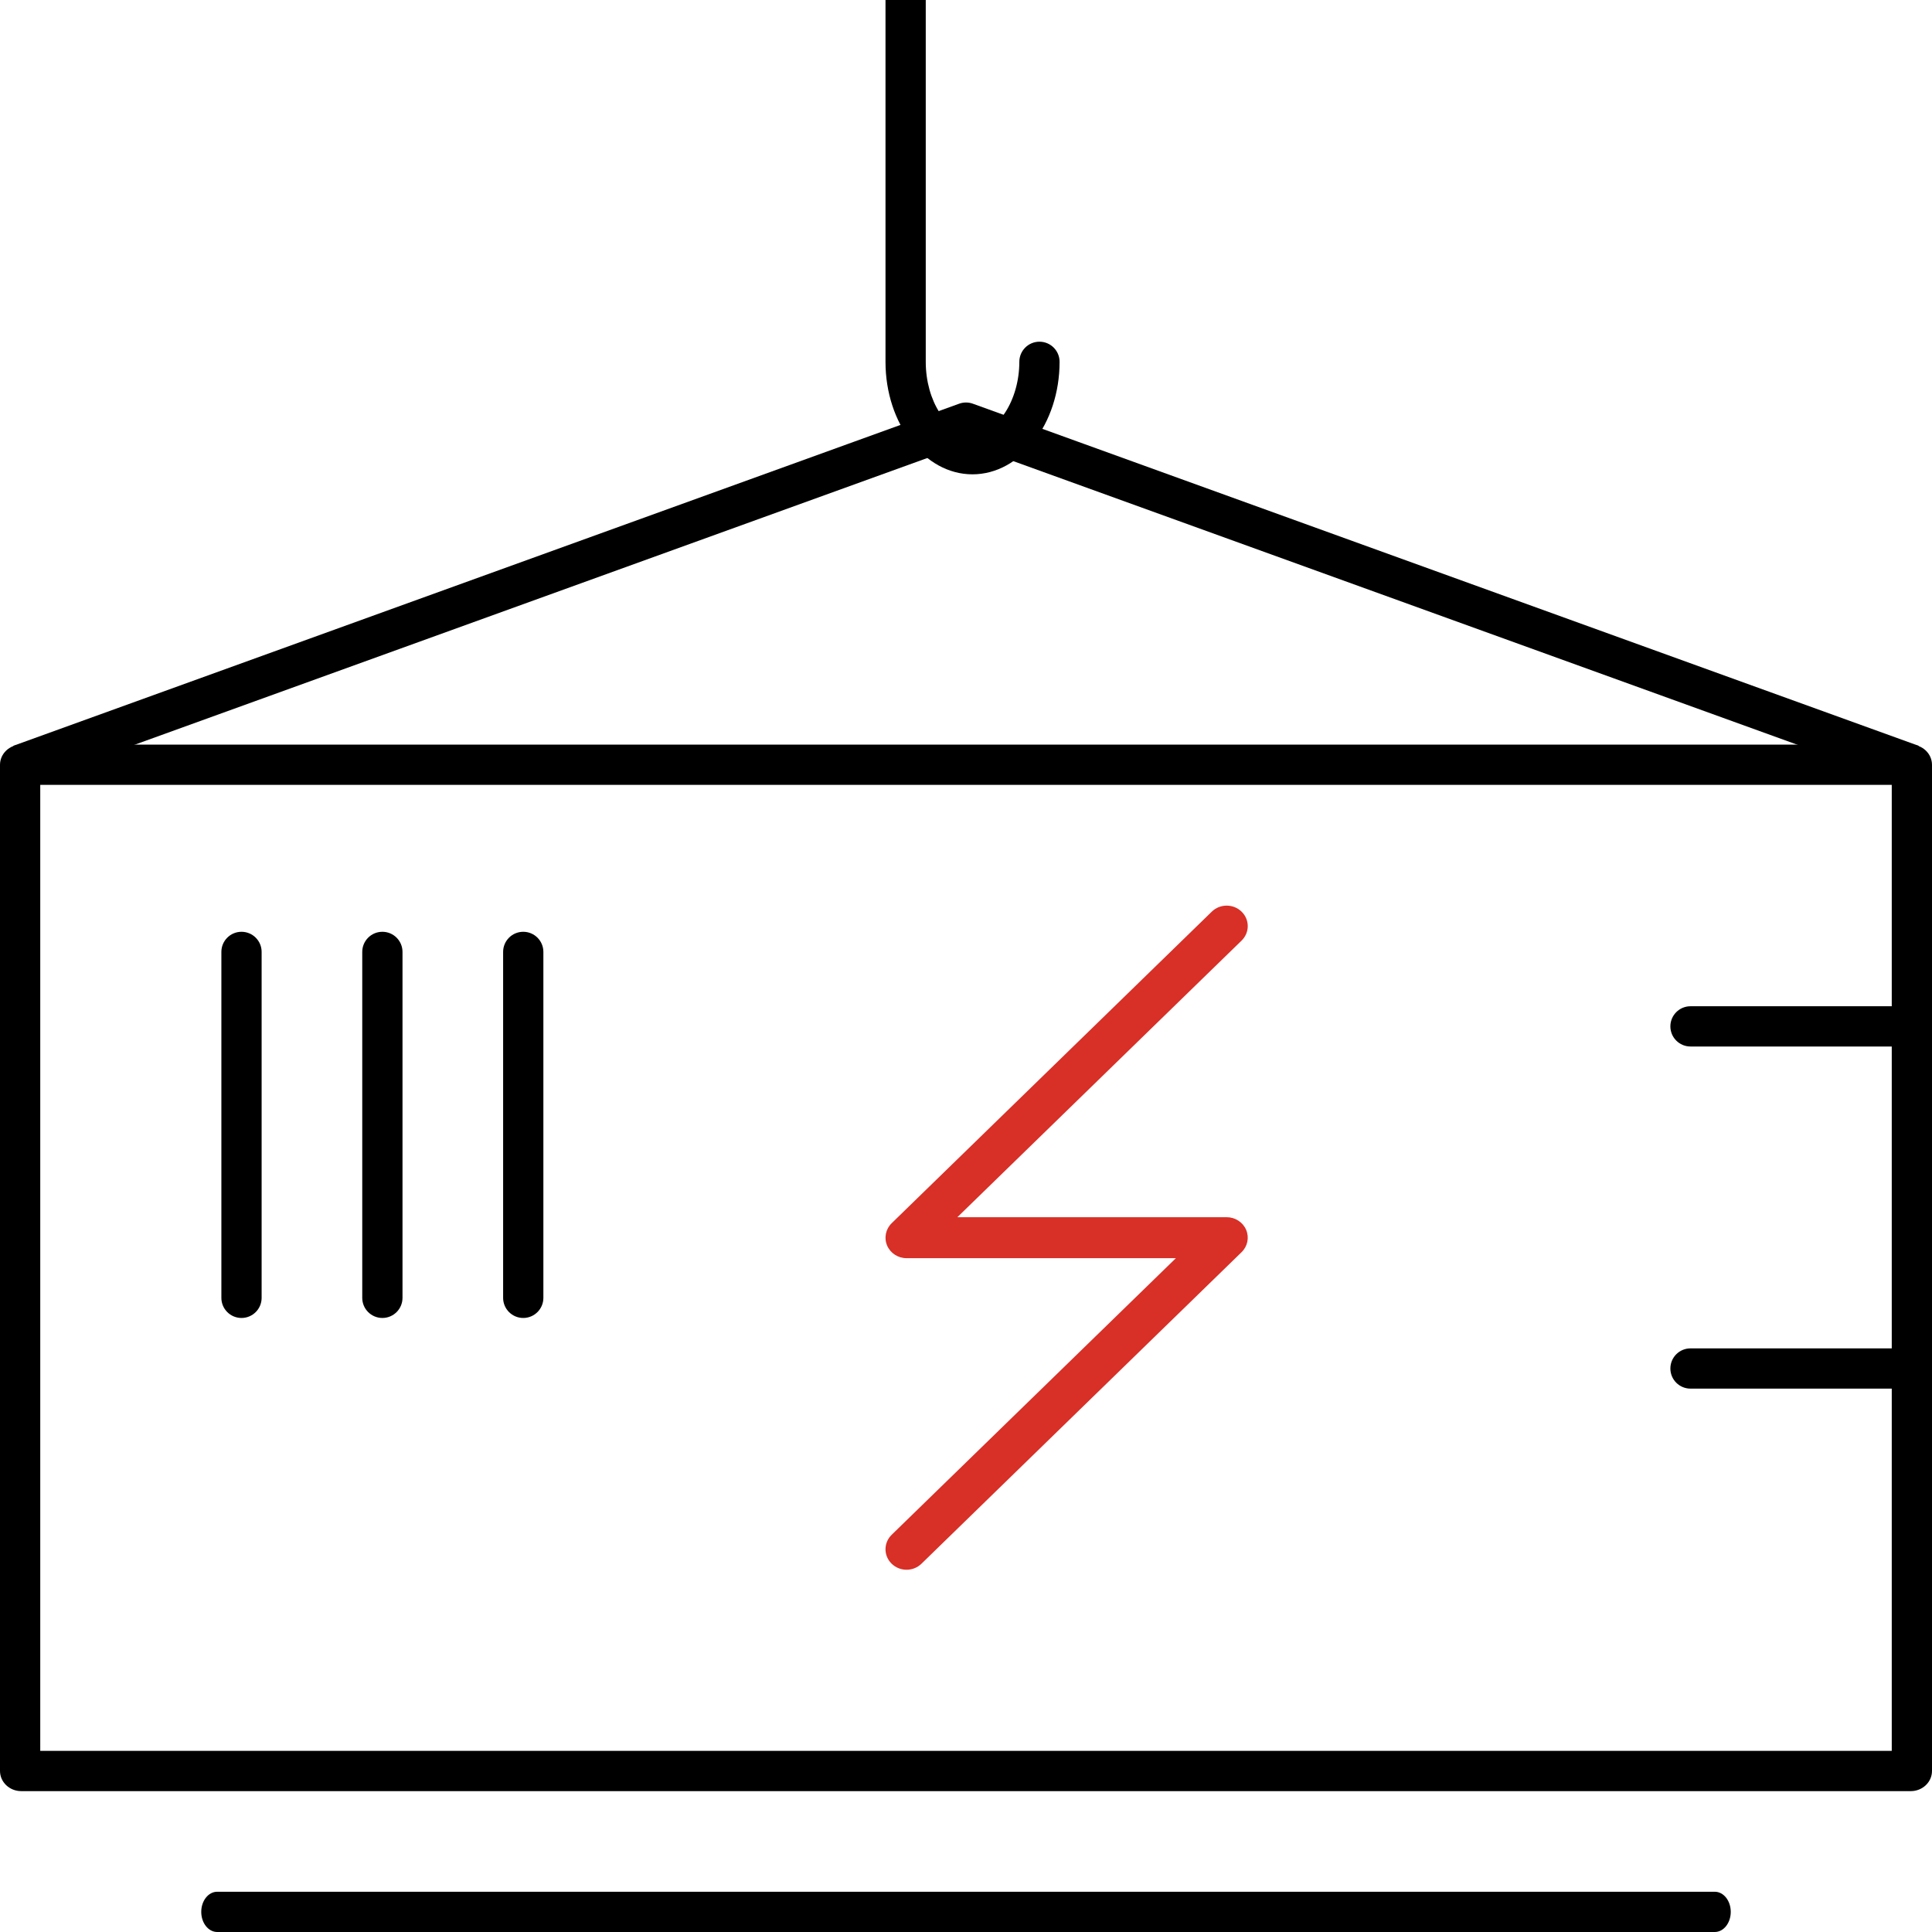 <?xml version="1.0" encoding="UTF-8"?>
<svg width="96px" height="96px" viewBox="0 0 96 96" version="1.1" xmlns="http://www.w3.org/2000/svg" xmlns:xlink="http://www.w3.org/1999/xlink">
    <!-- Generator: Sketch 63.1 (92452) - https://sketch.com -->
    <title>ICON96/transport</title>
    <desc>Created with Sketch.</desc>
    <g id="ICON96/transport" stroke="none" stroke-width="1" fill="none" fill-rule="evenodd">
        <path d="M2,87 L94,87 L94,39 L2,39 L2,87 Z M94.946,89 L1.054,89 C0.472,89 0,88.551 0,87.996 L0,38.004 C0,37.45 0.472,37 1.054,37 L94.946,37 C95.528,37 96,37.45 96,38.004 L96,87.996 C96,88.551 95.528,89 94.946,89 L94.946,89 Z" id="Fill-31" fill="#000000"></path>
        <path d="M45.046,78 C44.778,78 44.511,77.9 44.307,77.702 C43.898,77.304 43.898,76.66 44.307,76.262 L58.429,62.518 L45.046,62.518 C44.624,62.518 44.242,62.271 44.08,61.89 C43.918,61.509 44.008,61.072 44.307,60.78 L60.214,45.298 C60.623,44.901 61.284,44.901 61.693,45.298 C62.102,45.696 62.102,46.34 61.693,46.738 L47.571,60.482 L60.954,60.482 C61.376,60.482 61.758,60.73 61.92,61.11 C62.082,61.491 61.992,61.929 61.693,62.22 L45.786,77.702 C45.582,77.9 45.314,78 45.046,78" id="Fill-32" fill="#D82F27"></path>
        <path d="M12,65.489 C11.448,65.489 11,65.042 11,64.489 L11,47.3 C11,46.747 11.448,46.3 12,46.3 C12.552,46.3 13,46.747 13,47.3 L13,64.489 C13,65.042 12.552,65.489 12,65.489" id="Fill-33" fill="#000000"></path>
        <path d="M19,65.489 C18.448,65.489 18,65.042 18,64.489 L18,47.3 C18,46.747 18.448,46.3 19,46.3 C19.552,46.3 20,46.747 20,47.3 L20,64.489 C20,65.042 19.552,65.489 19,65.489" id="Fill-34" fill="#000000"></path>
        <path d="M26,65.489 C25.448,65.489 25,65.042 25,64.489 L25,47.3 C25,46.747 25.448,46.3 26,46.3 C26.552,46.3 27,46.747 27,47.3 L27,64.489 C27,65.042 26.552,65.489 26,65.489" id="Fill-35" fill="#000000"></path>
        <path d="M94.35,69 L84,69 C83.448,69 83,68.553 83,68 C83,67.447 83.448,67 84,67 L94.35,67 C94.902,67 95.35,67.447 95.35,68 C95.35,68.553 94.902,69 94.35,69" id="Fill-36" fill="#000000"></path>
        <path d="M94.35,52 L84,52 C83.448,52 83,51.553 83,51 C83,50.447 83.448,50 84,50 L94.35,50 C94.902,50 95.35,50.447 95.35,51 C95.35,51.553 94.902,52 94.35,52" id="Fill-37" fill="#000000"></path>
        <path d="M44,17.979 L44,-1.77635684e-14 C44,-1.77635684e-14 44.448,-1.77635684e-14 45,-1.77635684e-14 C45.552,-1.77635684e-14 45,-1.77635684e-14 46,-1.77635684e-14 L46,17.979 C46,19.925 47.063,21.569 48.32,21.569 C49.561,21.569 50.65,19.891 50.65,17.979 C50.65,17.426 51.098,16.979 51.65,16.979 C52.202,16.979 52.65,17.426 52.65,17.979 C52.65,21.061 50.708,23.569 48.32,23.569 C45.938,23.569 44,21.061 44,17.979 Z" id="Fill-40" fill="#000000"></path>
        <path d="M48.063,96 L10.792,96 C10.355,96 10,95.553 10,95 C10,94.447 10.355,94 10.792,94 L85.208,94 C85.645,94 86,94.447 86,95 C86,95.553 85.645,96 85.208,96" id="Fill-38" fill="#000000"></path>
        <polyline id="Path-4" stroke="#000000" stroke-width="2" stroke-linejoin="round" points="1 38 48 21 95 38"></polyline>
    </g>
</svg>